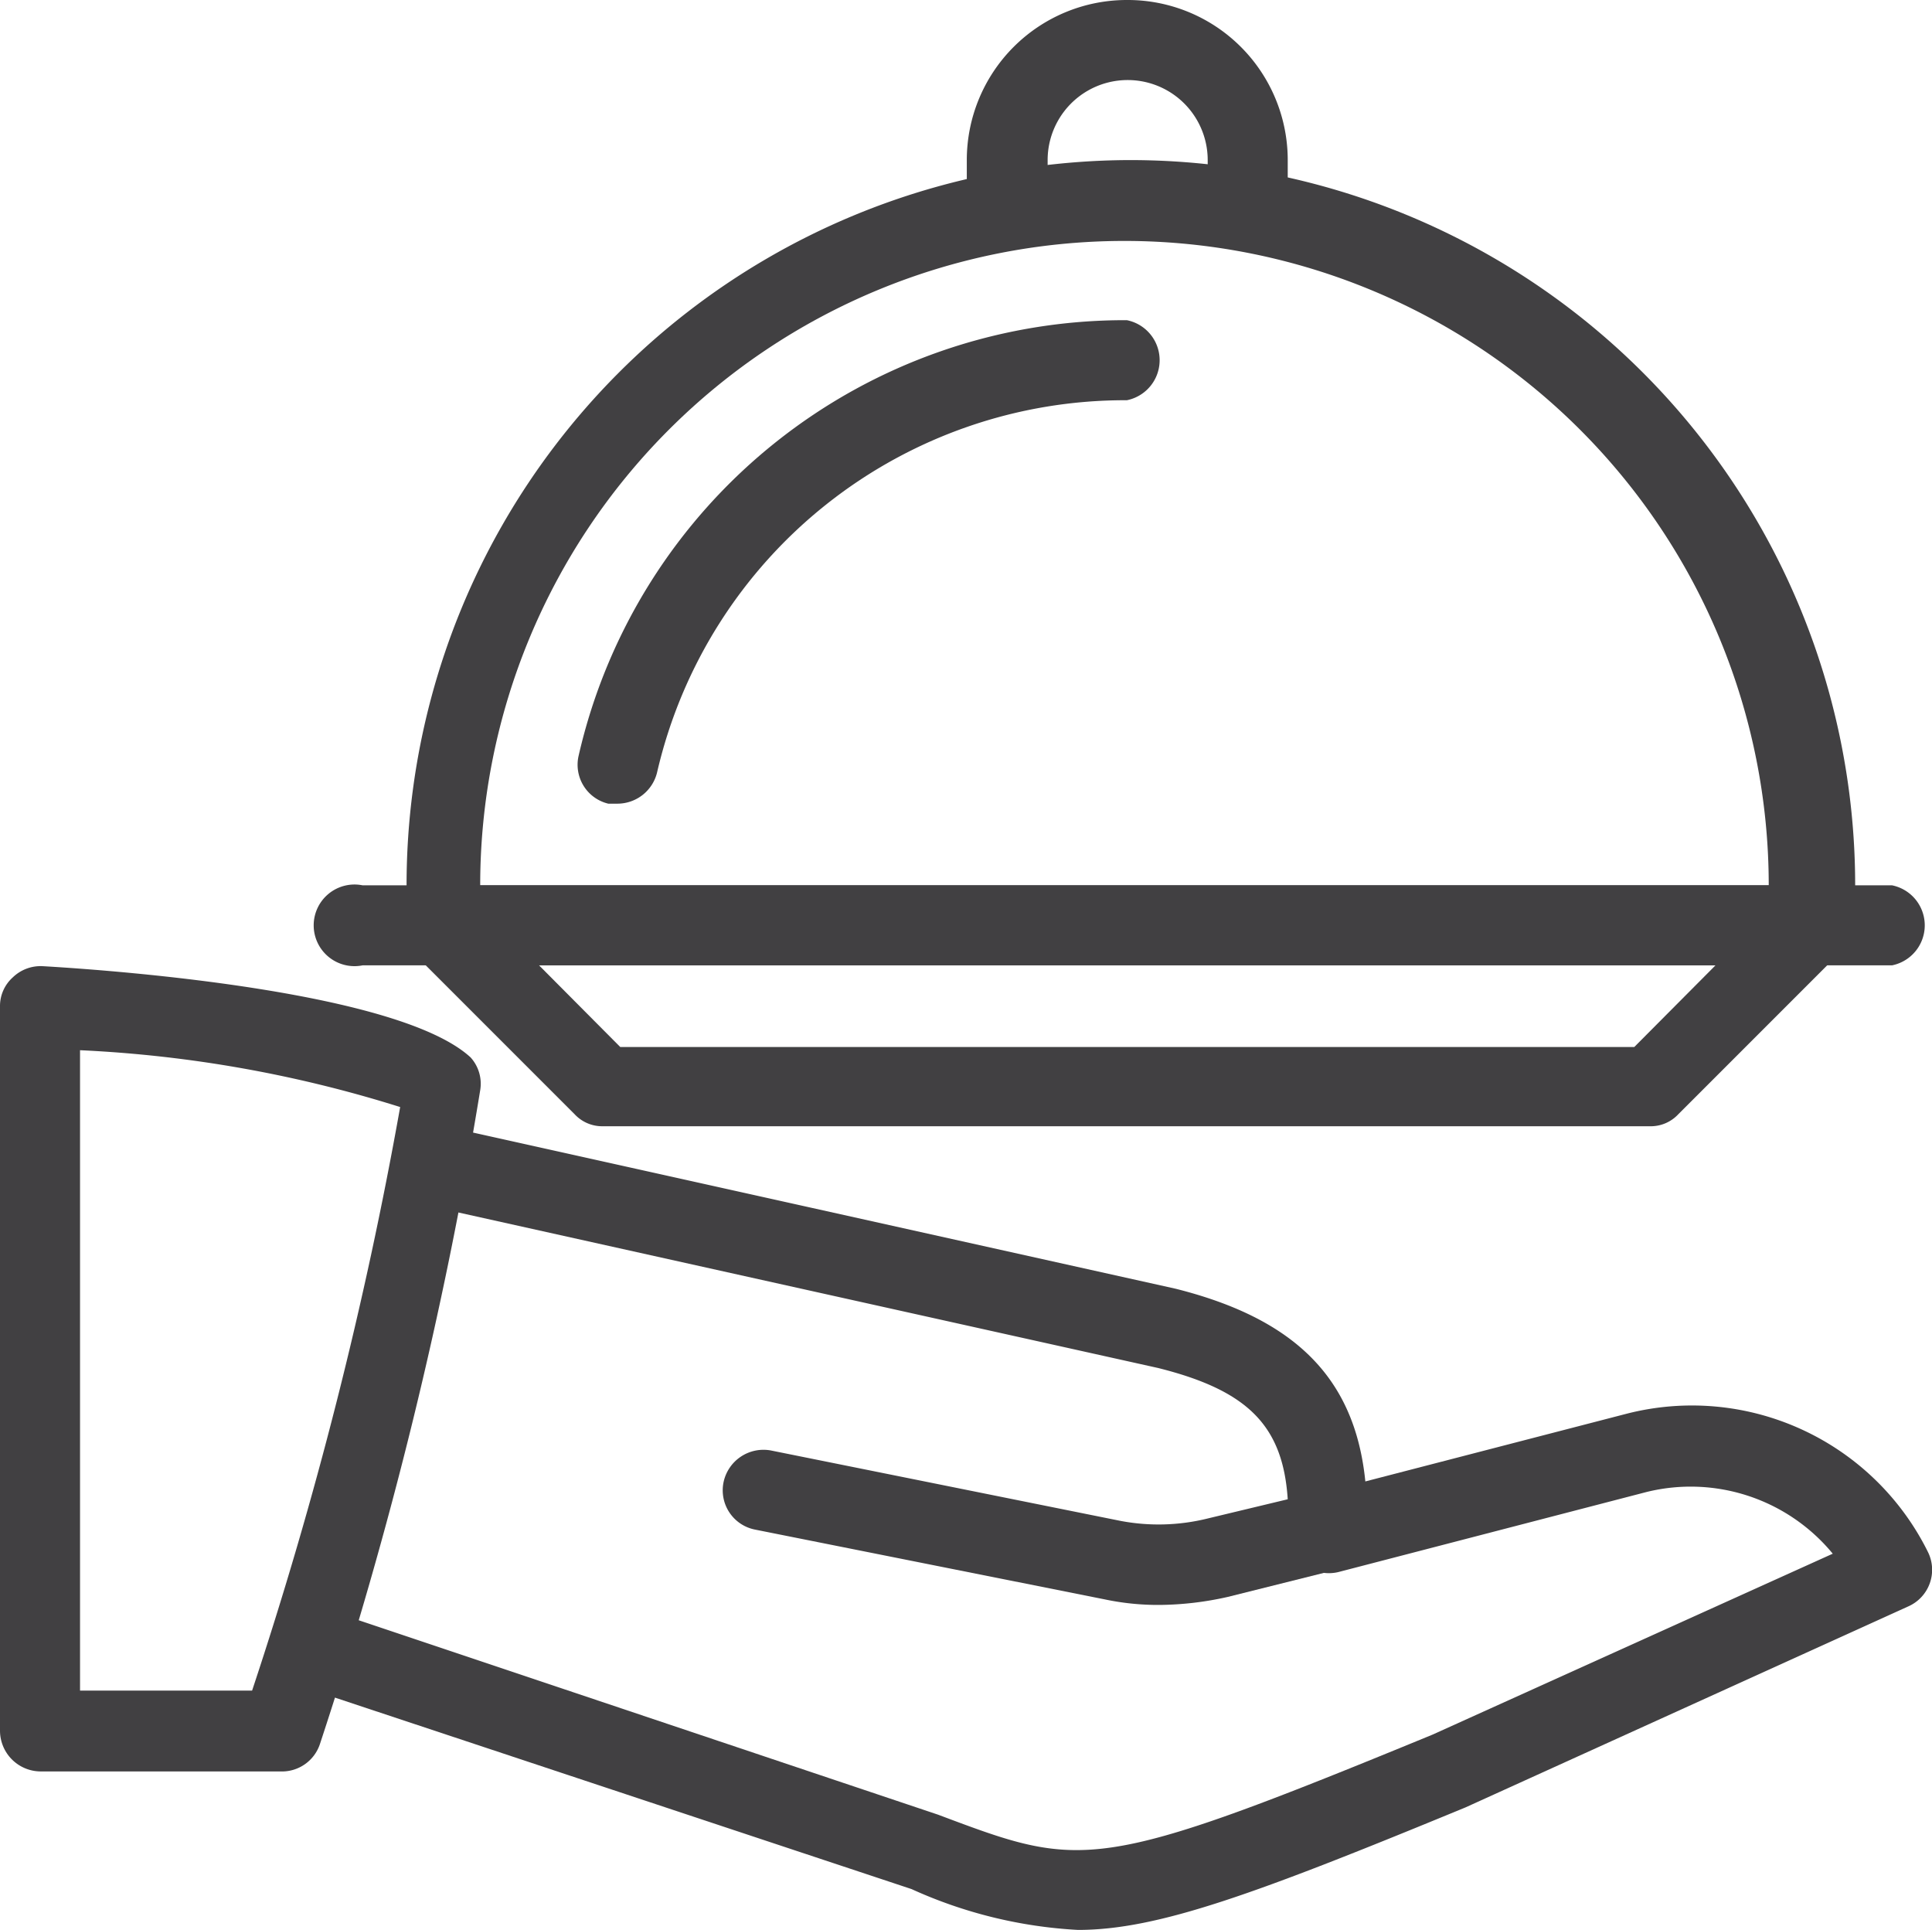 <svg xmlns="http://www.w3.org/2000/svg" viewBox="0 0 24.14 24.11"><defs><style>.cls-1{fill:#414042;}</style></defs><title>icon-room-service</title><g id="Layer_2" data-name="Layer 2"><g id="Layer_1-2" data-name="Layer 1"><path class="cls-1" d="M5.88,13.21C5,12.4,1.57,12.13.53,12.07a.5.5,0,0,0-.37.14.48.48,0,0,0-.16.36v9.05a.51.51,0,0,0,.5.51h3A.5.5,0,0,0,4,21.78a53.5,53.5,0,0,0,2-8.16A.49.49,0,0,0,5.88,13.21ZM3.15,21.12H1v-8a15.73,15.73,0,0,1,4,.71A52.14,52.14,0,0,1,3.15,21.12Z"/><path class="cls-1" d="M24.09,19.39a3.29,3.29,0,0,0-3.76-1.73l-3.86,1a.5.5,0,0,0-.36.61.51.51,0,0,0,.61.37l3.85-1a2.3,2.3,0,0,1,2.33.77l-5,2.26c-4.23,1.74-4.37,1.68-6.18,1L4.18,20.14a.5.5,0,0,0-.63.32.51.51,0,0,0,.31.64l7.53,2.5a5.76,5.76,0,0,0,2.08.51c1,0,2.22-.45,4.84-1.53l5.53-2.51a.5.5,0,0,0,.25-.68Z"/><path class="cls-1" d="M14.69,16.1l-9-2a.51.51,0,0,0-.6.39.5.5,0,0,0,.38.6l9,2c1.12.28,1.56.72,1.62,1.64l-1,.24A2.55,2.55,0,0,1,14,19l-4.37-.88a.51.51,0,0,0-.59.4.5.5,0,0,0,.4.59l4.36.87a3.23,3.23,0,0,0,.69.07,4,4,0,0,0,.85-.1l1.36-.34a.51.51,0,0,0,.38-.49V19C17.1,17.4,16.36,16.52,14.69,16.1Z"/><path class="cls-1" d="M23.64,11.06H4.53a.51.51,0,1,0,0,1H23.64a.51.51,0,0,0,0-1Z"/><path class="cls-1" d="M14.08,2a9.06,9.06,0,0,0-9,9.05v.51a.5.5,0,0,0,.5.5h17.1a.5.5,0,0,0,.5-.5v-.51A9.06,9.06,0,0,0,14.08,2ZM6,11.06a8.05,8.05,0,0,1,16.1,0Z"/><path class="cls-1" d="M14.08,4A7,7,0,0,0,7.23,9.44a.5.5,0,0,0,.37.6l.12,0a.51.51,0,0,0,.49-.39A6,6,0,0,1,14.08,5a.51.51,0,0,0,0-1Z"/><path class="cls-1" d="M14.08,0a2,2,0,0,0-2,2v.5a.5.5,0,0,0,.5.51.51.51,0,0,0,.51-.51V2a1,1,0,0,1,2,0v.5a.5.5,0,1,0,1,0V2A2,2,0,0,0,14.08,0Z"/><path class="cls-1" d="M23,11.21a.53.53,0,0,0-.72,0l-1.86,1.87H7.75L5.89,11.21a.51.51,0,0,0-.71,0,.5.5,0,0,0,0,.71l2,2a.47.47,0,0,0,.35.15H20.62a.47.47,0,0,0,.35-.15l2-2A.51.51,0,0,0,23,11.21Z"/></g></g></svg>